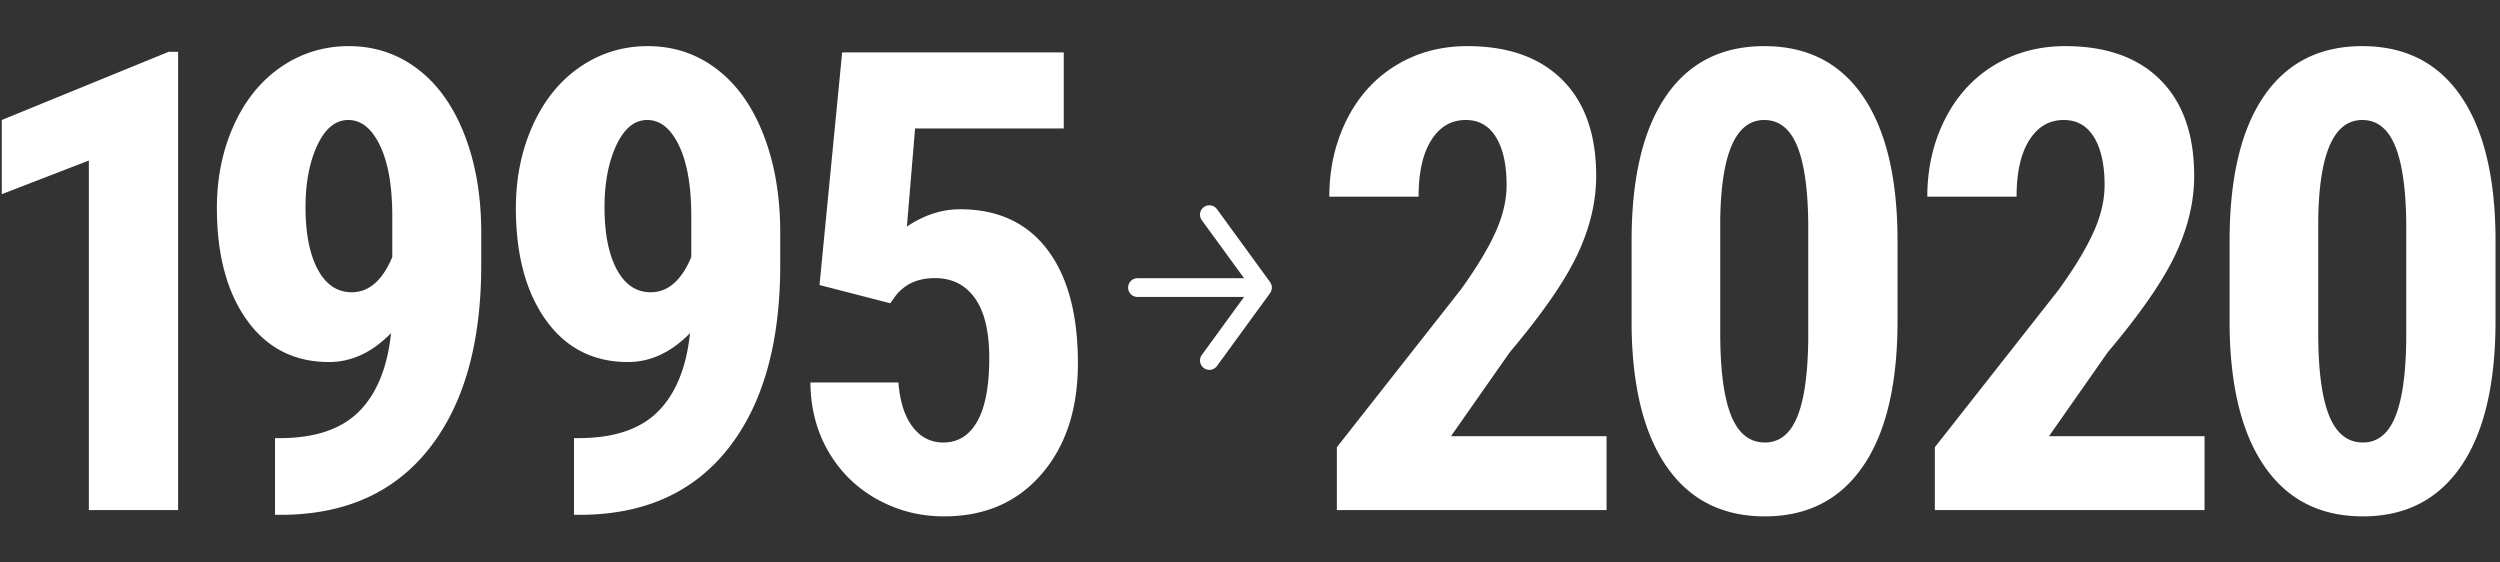 <svg viewBox="0 0 800 180" xmlns="http://www.w3.org/2000/svg"><rect x="0" y="0" width="800" height="180" fill="#333333" stroke="none"/><path d="m56.999 163.227h-28.567v-111.852l-27.862 10.763v-23.739l53.41-21.827h3.018v146.655zm68.13-56.63c-6.036 6.17-12.641 9.254-19.816 9.254-11.132 0-19.9-4.476-26.303-13.428-6.405-8.952-9.606-20.905-9.606-35.86 0-9.656 1.81-18.49 5.431-26.503 3.622-8.013 8.666-14.234 15.139-18.66 6.47-4.425 13.695-6.638 21.676-6.638 8.248 0 15.59 2.449 22.028 7.342 6.438 4.896 11.432 11.92 14.988 21.074 3.553 9.153 5.33 19.563 5.33 31.231v10.36c0 24.946-5.481 44.444-16.445 58.492-10.964 14.049-26.505 21.206-46.622 21.474h-2.917v-24.543h1.911c11.13-.065 19.497-2.95 25.097-8.65 5.598-5.698 8.967-14.015 10.108-24.945zm-12.575-13.077c5.498 0 9.823-3.755 12.976-11.266v-13.075c0-9.59-1.308-17.116-3.923-22.581s-6.002-8.199-10.16-8.199c-4.09 0-7.392 2.7-9.907 8.098-2.515 5.399-3.772 11.986-3.772 19.765 0 8.449 1.308 15.105 3.923 19.967s6.236 7.292 10.863 7.292zm108.252 13.076c-6.036 6.17-12.641 9.254-19.816 9.254-11.132 0-19.9-4.476-26.303-13.428-6.404-8.952-9.606-20.905-9.606-35.86 0-9.656 1.81-18.49 5.432-26.503 3.62-8.013 8.666-14.234 15.138-18.66 6.47-4.425 13.695-6.638 21.676-6.638 8.248 0 15.59 2.449 22.028 7.342 6.438 4.896 11.433 11.92 14.988 21.074 3.553 9.153 5.33 19.563 5.33 31.231v10.36c0 24.946-5.48 44.444-16.445 58.492-10.964 14.049-26.504 21.206-46.622 21.474h-2.917v-24.543h1.912c11.13-.065 19.496-2.95 25.096-8.65 5.598-5.698 8.968-14.015 10.109-24.945zm-12.573-13.076c5.498 0 9.823-3.755 12.976-11.266v-13.075c0-9.59-1.308-17.116-3.923-22.581s-6.002-8.199-10.159-8.199c-4.09 0-7.393 2.7-9.908 8.098-2.514 5.399-3.772 11.986-3.772 19.765 0 8.449 1.308 15.105 3.923 19.967s6.236 7.292 10.863 7.292zm54.011-2.314 7.242-74.434h70.914v24.342h-47.577l-2.615 31.383c5.498-3.686 11.165-5.532 17-5.532 12.07 0 21.373 4.292 27.912 12.875 6.537 8.585 9.807 20.72 9.807 36.412 0 14.685-3.89 26.521-11.668 35.507-7.78 8.987-18.173 13.478-31.182 13.478-7.712 0-14.853-1.827-21.425-5.481s-11.753-8.735-15.54-15.24c-3.79-6.502-5.717-13.88-5.784-22.128h28.164c.469 6.102 1.978 10.83 4.527 14.182 2.547 3.355 5.834 5.03 9.857 5.03 4.693 0 8.314-2.263 10.863-6.79 2.548-4.526 3.823-11.28 3.823-20.268 0-8.45-1.527-14.82-4.577-19.111-3.052-4.29-7.327-6.438-12.825-6.438-5.365 0-9.522 1.846-12.472 5.532l-1.811 2.515-22.632-5.834zm251.852 72.021h-86.303v-20.118l39.63-50.393c5.03-6.974 8.735-13.092 11.116-18.357 2.379-5.263 3.57-10.31 3.57-15.138 0-6.503-1.123-11.6-3.369-15.29-2.248-3.686-5.482-5.532-9.707-5.532-4.627 0-8.299 2.148-11.013 6.438-2.717 4.292-4.075 10.327-4.075 18.105h-28.565c0-8.985 1.861-17.2 5.582-24.643 3.723-7.444 8.953-13.227 15.691-17.35 6.74-4.125 14.368-6.187 22.884-6.187 13.076 0 23.218 3.605 30.427 10.813 7.208 7.21 10.813 17.451 10.813 30.729 0 8.248-1.996 16.614-5.985 25.096-3.99 8.484-11.215 18.927-21.676 31.332l-18.81 26.857h49.79zm93.111-60.553c0 20.253-3.67 35.743-11.014 46.47-7.342 10.73-17.82 16.094-31.433 16.094-13.479 0-23.889-5.213-31.232-15.64-7.342-10.427-11.15-25.364-11.417-44.812v-27.661c0-20.183 3.655-35.623 10.965-46.32 7.308-10.695 17.803-16.043 31.483-16.043s24.173 5.298 31.484 15.892c7.308 10.597 11.03 25.717 11.164 45.365zm-28.566-29.674c0-11.532-1.141-20.183-3.42-25.951-2.28-5.767-5.834-8.65-10.662-8.65-9.053 0-13.747 10.56-14.082 31.684v36.513c0 11.803 1.157 20.587 3.47 26.353 2.314 5.769 5.918 8.65 10.813 8.65 4.627 0 8.062-2.698 10.31-8.096 2.246-5.398 3.436-13.663 3.57-24.795v-35.707zm126.812 90.226h-86.303v-20.118l39.631-50.393c5.03-6.974 8.735-13.092 11.115-18.357 2.38-5.263 3.57-10.31 3.57-15.138 0-6.503-1.122-11.6-3.368-15.29-2.248-3.686-5.483-5.532-9.707-5.532-4.627 0-8.3 2.148-11.014 6.438-2.717 4.292-4.074 10.327-4.074 18.105h-28.567c0-8.985 1.862-17.2 5.582-24.643 3.723-7.444 8.953-13.227 15.692-17.35 6.74-4.125 14.367-6.187 22.884-6.187 13.076 0 23.217 3.605 30.426 10.813 7.208 7.21 10.814 17.451 10.814 30.729 0 8.248-1.996 16.614-5.986 25.096-3.99 8.484-11.214 18.927-21.675 31.332l-18.81 26.857h49.79zm93.111-60.553c0 20.253-3.67 35.743-11.013 46.47-7.343 10.73-17.82 16.094-31.434 16.094-13.478 0-23.888-5.213-31.231-15.64s-11.15-25.364-11.417-44.812v-27.66c0-20.183 3.654-35.623 10.965-46.32 7.307-10.695 17.802-16.043 31.482-16.043s24.174 5.298 31.484 15.892c7.308 10.597 11.03 25.717 11.164 45.365v26.655zm-28.566-29.673c0-11.532-1.14-20.183-3.42-25.951-2.28-5.767-5.834-8.65-10.662-8.65-9.053 0-13.746 10.56-14.082 31.684v36.513c0 11.803 1.157 20.587 3.47 26.353 2.314 5.769 5.919 8.65 10.813 8.65 4.627 0 8.063-2.698 10.31-8.096s3.436-13.663 3.571-24.795zm-363.446 20.585a2.822 2.822 0 0 0 .35-.836c.015-.06.032-.12.043-.182.033-.175.053-.352.054-.53l.001-.01-.001-.011c0-.178-.021-.355-.054-.53-.01-.063-.028-.122-.043-.182a2.966 2.966 0 0 0 -.35-.836c-.032-.053-.06-.107-.096-.158-.012-.016-.02-.034-.031-.05l-16.996-23.33a3 3 0 1 0 -4.85 3.533l13.524 18.563h-34.103a3 3 0 1 0 0 6h34.103l-13.523 18.564a3 3 0 1 0 4.85 3.533l16.995-23.329c.012-.016.02-.034.03-.05.036-.051.065-.105.097-.158z" fill="#fff"/></svg>